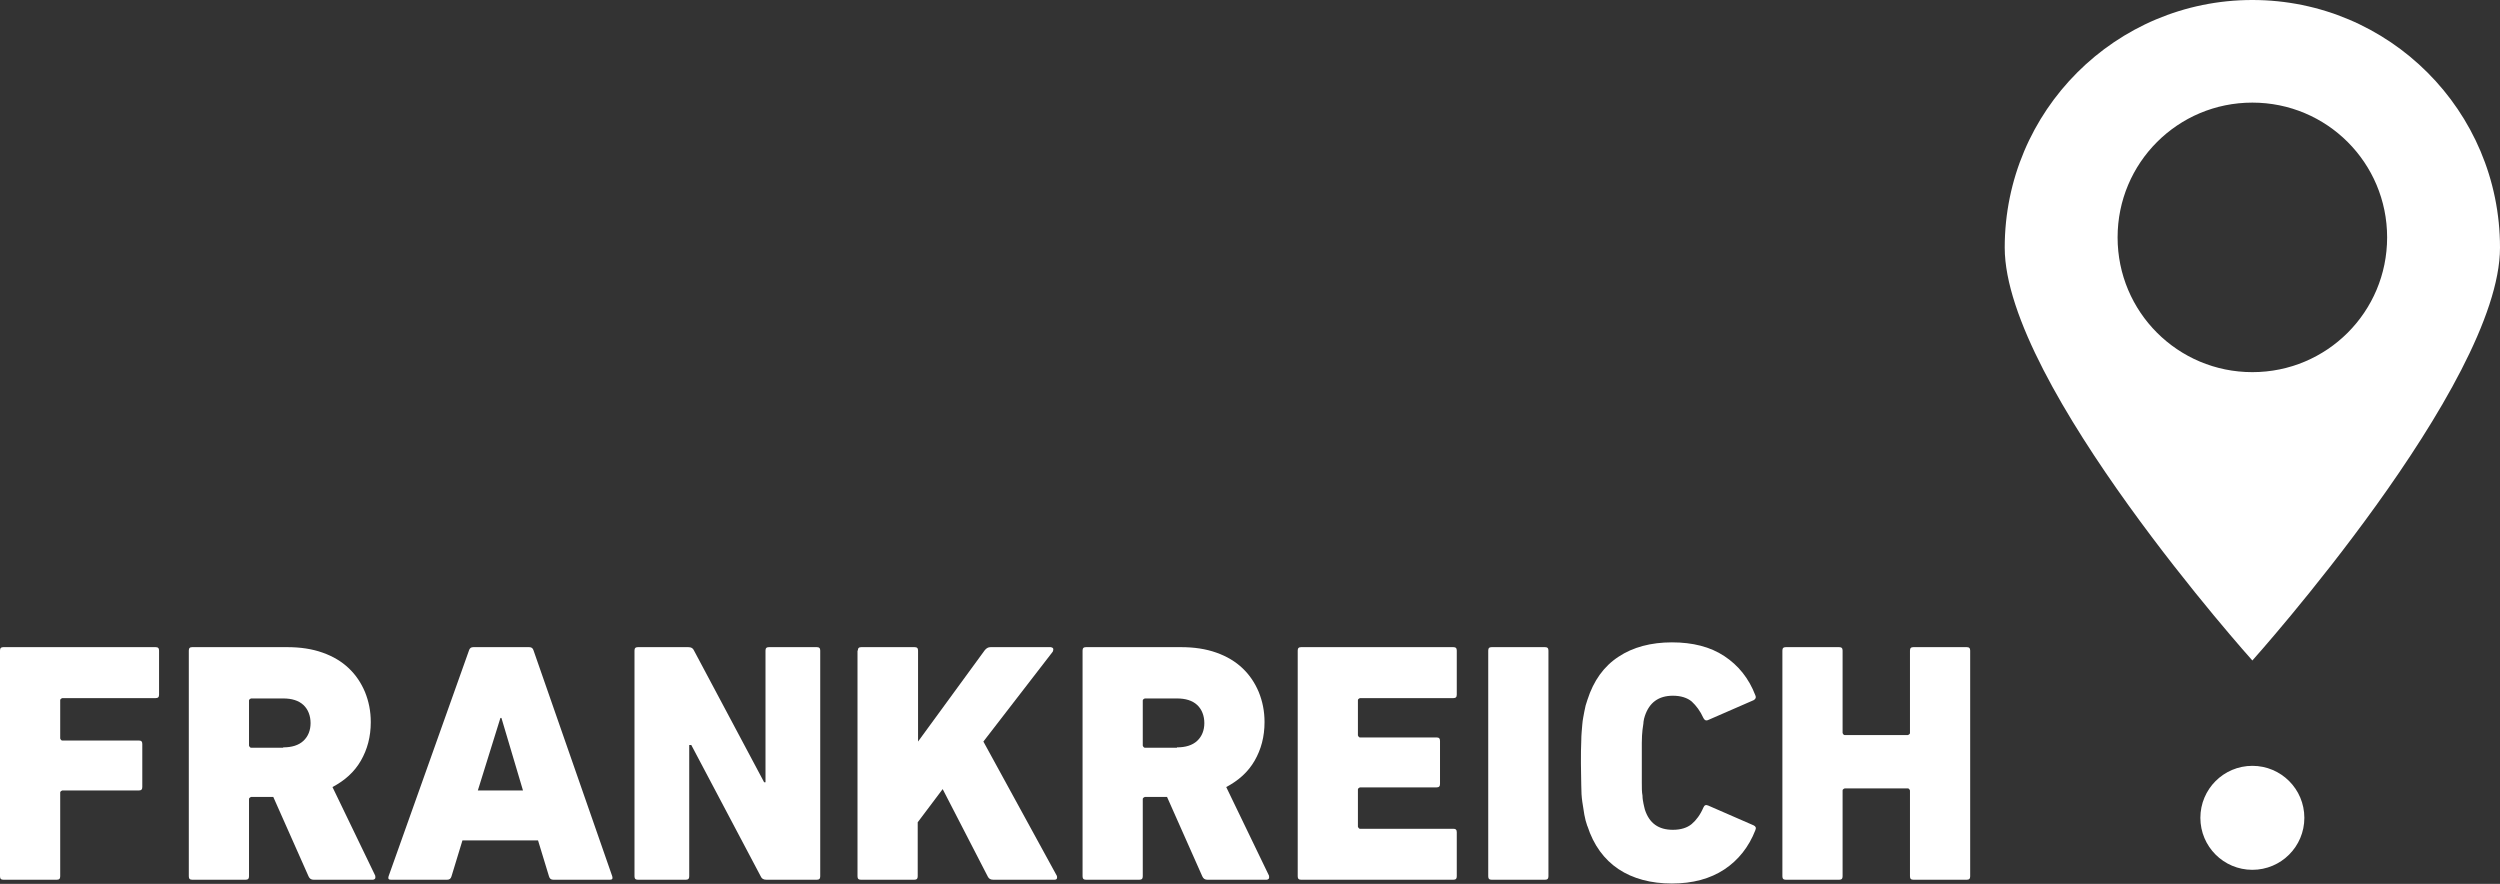 <?xml version="1.0" encoding="UTF-8"?>
<svg id="Ebene_2" data-name="Ebene 2" xmlns="http://www.w3.org/2000/svg" viewBox="0 0 73.09 25.84">
  <rect x="0" y="0" width="73.09" height="25.84" fill="#333333" stroke="none"/>
  <defs>
    <style>
      .cls-1 {
        fill: #fff;
      }
    </style>
  </defs>
  <g id="Ebene_1-2" data-name="Ebene 1">
    <g>
      <path class="cls-1" d="M0,19.02c0-.07.03-.1.1-.1h4.45c.07,0,.1.03.1.1v1.29c0,.07-.03.1-.1.1H1.82s-.06.02-.06.06v1.12s.02.06.06.06h2.24c.07,0,.1.03.1.1v1.26c0,.07-.03.1-.1.1H1.82s-.06.02-.06.06v2.45c0,.07-.03.1-.1.1H.1c-.07,0-.1-.03-.1-.1v-6.6Z"/>
      <path class="cls-1" d="M9.17,25.72c-.07,0-.12-.03-.15-.1l-1.03-2.32h-.65s-.06.02-.06.06v2.26c0,.07-.03.1-.1.1h-1.56c-.07,0-.1-.03-.1-.1v-6.6c0-.07.03-.1.1-.1h2.77c.39,0,.73.05,1.04.16.31.11.56.26.77.46.21.2.36.43.47.69.11.27.17.56.17.88,0,.43-.1.8-.29,1.13s-.47.58-.83.77l1.25,2.59s.01.06,0,.08c-.01.02-.04.04-.07.04h-1.73ZM8.28,21.85c.25,0,.45-.06.59-.19.14-.13.21-.31.21-.52s-.07-.4-.21-.53c-.14-.13-.34-.19-.59-.19h-.94s-.06.02-.06.06v1.32s.02.06.06.06h.94Z"/>
      <path class="cls-1" d="M13.71,19.02c.02-.07.06-.1.13-.1h1.63c.07,0,.11.03.13.1l2.3,6.6c.02.07,0,.1-.07.1h-1.65c-.07,0-.11-.03-.13-.1l-.32-1.05h-2.21l-.32,1.05c-.02.07-.06.1-.13.1h-1.64c-.07,0-.09-.03-.07-.1l2.35-6.6ZM15.29,23.11l-.63-2.12h-.03l-.66,2.12h1.32Z"/>
      <path class="cls-1" d="M18.55,19.02c0-.07.03-.1.1-.1h1.47c.09,0,.14.03.17.1l2.05,3.85h.04v-3.85c0-.07.03-.1.1-.1h1.4c.07,0,.1.03.1.1v6.6c0,.07-.03.1-.1.1h-1.47c-.09,0-.14-.03-.17-.1l-2.03-3.84h-.06v3.84c0,.07-.03.1-.1.1h-1.4c-.07,0-.1-.03-.1-.1v-6.6Z"/>
      <path class="cls-1" d="M25.08,19.02c0-.07.03-.1.1-.1h1.56c.07,0,.1.03.1.1v2.66l1.95-2.67c.05-.06.1-.09.17-.09h1.76s.06.01.07.04c.01.03,0,.06-.01.09l-2.03,2.63,2.15,3.93s.01.05,0,.07c0,.02-.03.04-.07.04h-1.79c-.08,0-.13-.03-.16-.09l-1.32-2.56-.73.97v1.58c0,.07-.03.1-.1.1h-1.56c-.07,0-.1-.03-.1-.1v-6.6Z"/>
      <path class="cls-1" d="M35.3,25.72c-.07,0-.12-.03-.15-.1l-1.03-2.32h-.65s-.06.02-.06.06v2.26c0,.07-.03.1-.1.1h-1.56c-.07,0-.1-.03-.1-.1v-6.6c0-.07.03-.1.1-.1h2.77c.39,0,.73.05,1.04.16.31.11.56.26.77.46.21.2.36.43.47.69.11.27.17.56.17.88,0,.43-.1.8-.29,1.13s-.47.58-.83.77l1.25,2.59s.01.06,0,.08c-.01.02-.04.04-.07.04h-1.73ZM34.41,21.85c.25,0,.45-.06.59-.19.14-.13.21-.31.21-.52s-.07-.4-.21-.53c-.14-.13-.34-.19-.59-.19h-.94s-.06.02-.06.06v1.32s.02.06.06.06h.94Z"/>
      <path class="cls-1" d="M37.94,19.02c0-.07.03-.1.1-.1h4.45c.07,0,.1.03.1.1v1.29c0,.07-.03.1-.1.1h-2.73s-.06.02-.06.06v1.03s.02.06.06.06h2.24c.07,0,.1.03.1.1v1.26c0,.07-.03.1-.1.1h-2.24s-.06.02-.06.06v1.09s.02.06.06.06h2.73c.07,0,.1.03.1.1v1.29c0,.07-.03.1-.1.1h-4.45c-.07,0-.1-.03-.1-.1v-6.6Z"/>
      <path class="cls-1" d="M43.51,19.02c0-.07.03-.1.1-.1h1.56c.07,0,.1.03.1.1v6.6c0,.07-.03.1-.1.1h-1.56c-.07,0-.1-.03-.1-.1v-6.6Z"/>
      <path class="cls-1" d="M46.41,24.16c-.04-.11-.07-.23-.09-.34s-.04-.24-.06-.38-.03-.29-.03-.48c0-.18-.01-.4-.01-.65s0-.47.01-.65c0-.18.02-.34.03-.48s.04-.26.06-.38.05-.23.09-.34c.18-.56.48-.98.91-1.26.42-.28.95-.42,1.56-.42s1.12.13,1.53.4.72.65.91,1.15c.03.07,0,.11-.05.14l-1.33.58c-.07.03-.11,0-.14-.06-.09-.2-.21-.36-.34-.48-.13-.11-.32-.17-.55-.17-.42,0-.69.2-.82.59-.02.05-.03.11-.04.17,0,.06-.02.14-.03.24-.01.1-.02.22-.02.38,0,.15,0,.35,0,.58s0,.43,0,.58c0,.15,0,.28.02.38,0,.1.02.18.03.24.01.06.03.12.04.17.13.4.4.59.82.59.23,0,.42-.06.55-.17.13-.11.25-.27.34-.48.03-.07.07-.09.14-.06l1.33.58c.06.03.08.07.05.14-.19.49-.5.88-.91,1.15s-.92.41-1.53.41-1.14-.14-1.56-.42c-.42-.28-.73-.7-.91-1.26Z"/>
      <path class="cls-1" d="M52.11,19.02c0-.07.03-.1.1-.1h1.56c.07,0,.1.03.1.1v2.41s.02.06.06.06h1.85s.06-.02.06-.06v-2.41c0-.07.03-.1.1-.1h1.56c.07,0,.1.03.1.1v6.6c0,.07-.03.1-.1.1h-1.56c-.07,0-.1-.03-.1-.1v-2.51s-.02-.06-.06-.06h-1.85s-.06.02-.06.06v2.51c0,.07-.03.1-.1.1h-1.56c-.07,0-.1-.03-.1-.1v-6.6Z"/>
    </g>
    <path class="cls-1" d="M64.33,23.91c0,.84.68,1.52,1.52,1.52s1.52-.68,1.52-1.52-.68-1.52-1.52-1.52-1.52.68-1.52,1.52"/>
    <path class="cls-1" d="M65.85,10.88c-2.18,0-3.94-1.76-3.94-3.94s1.76-3.94,3.94-3.94,3.94,1.76,3.94,3.94-1.76,3.94-3.94,3.94M65.85,0c-4,0-7.24,3.24-7.24,7.24s7.24,12.07,7.24,12.07c0,0,7.24-8.07,7.24-12.07s-3.24-7.24-7.24-7.24"/>
  </g>
</svg>
